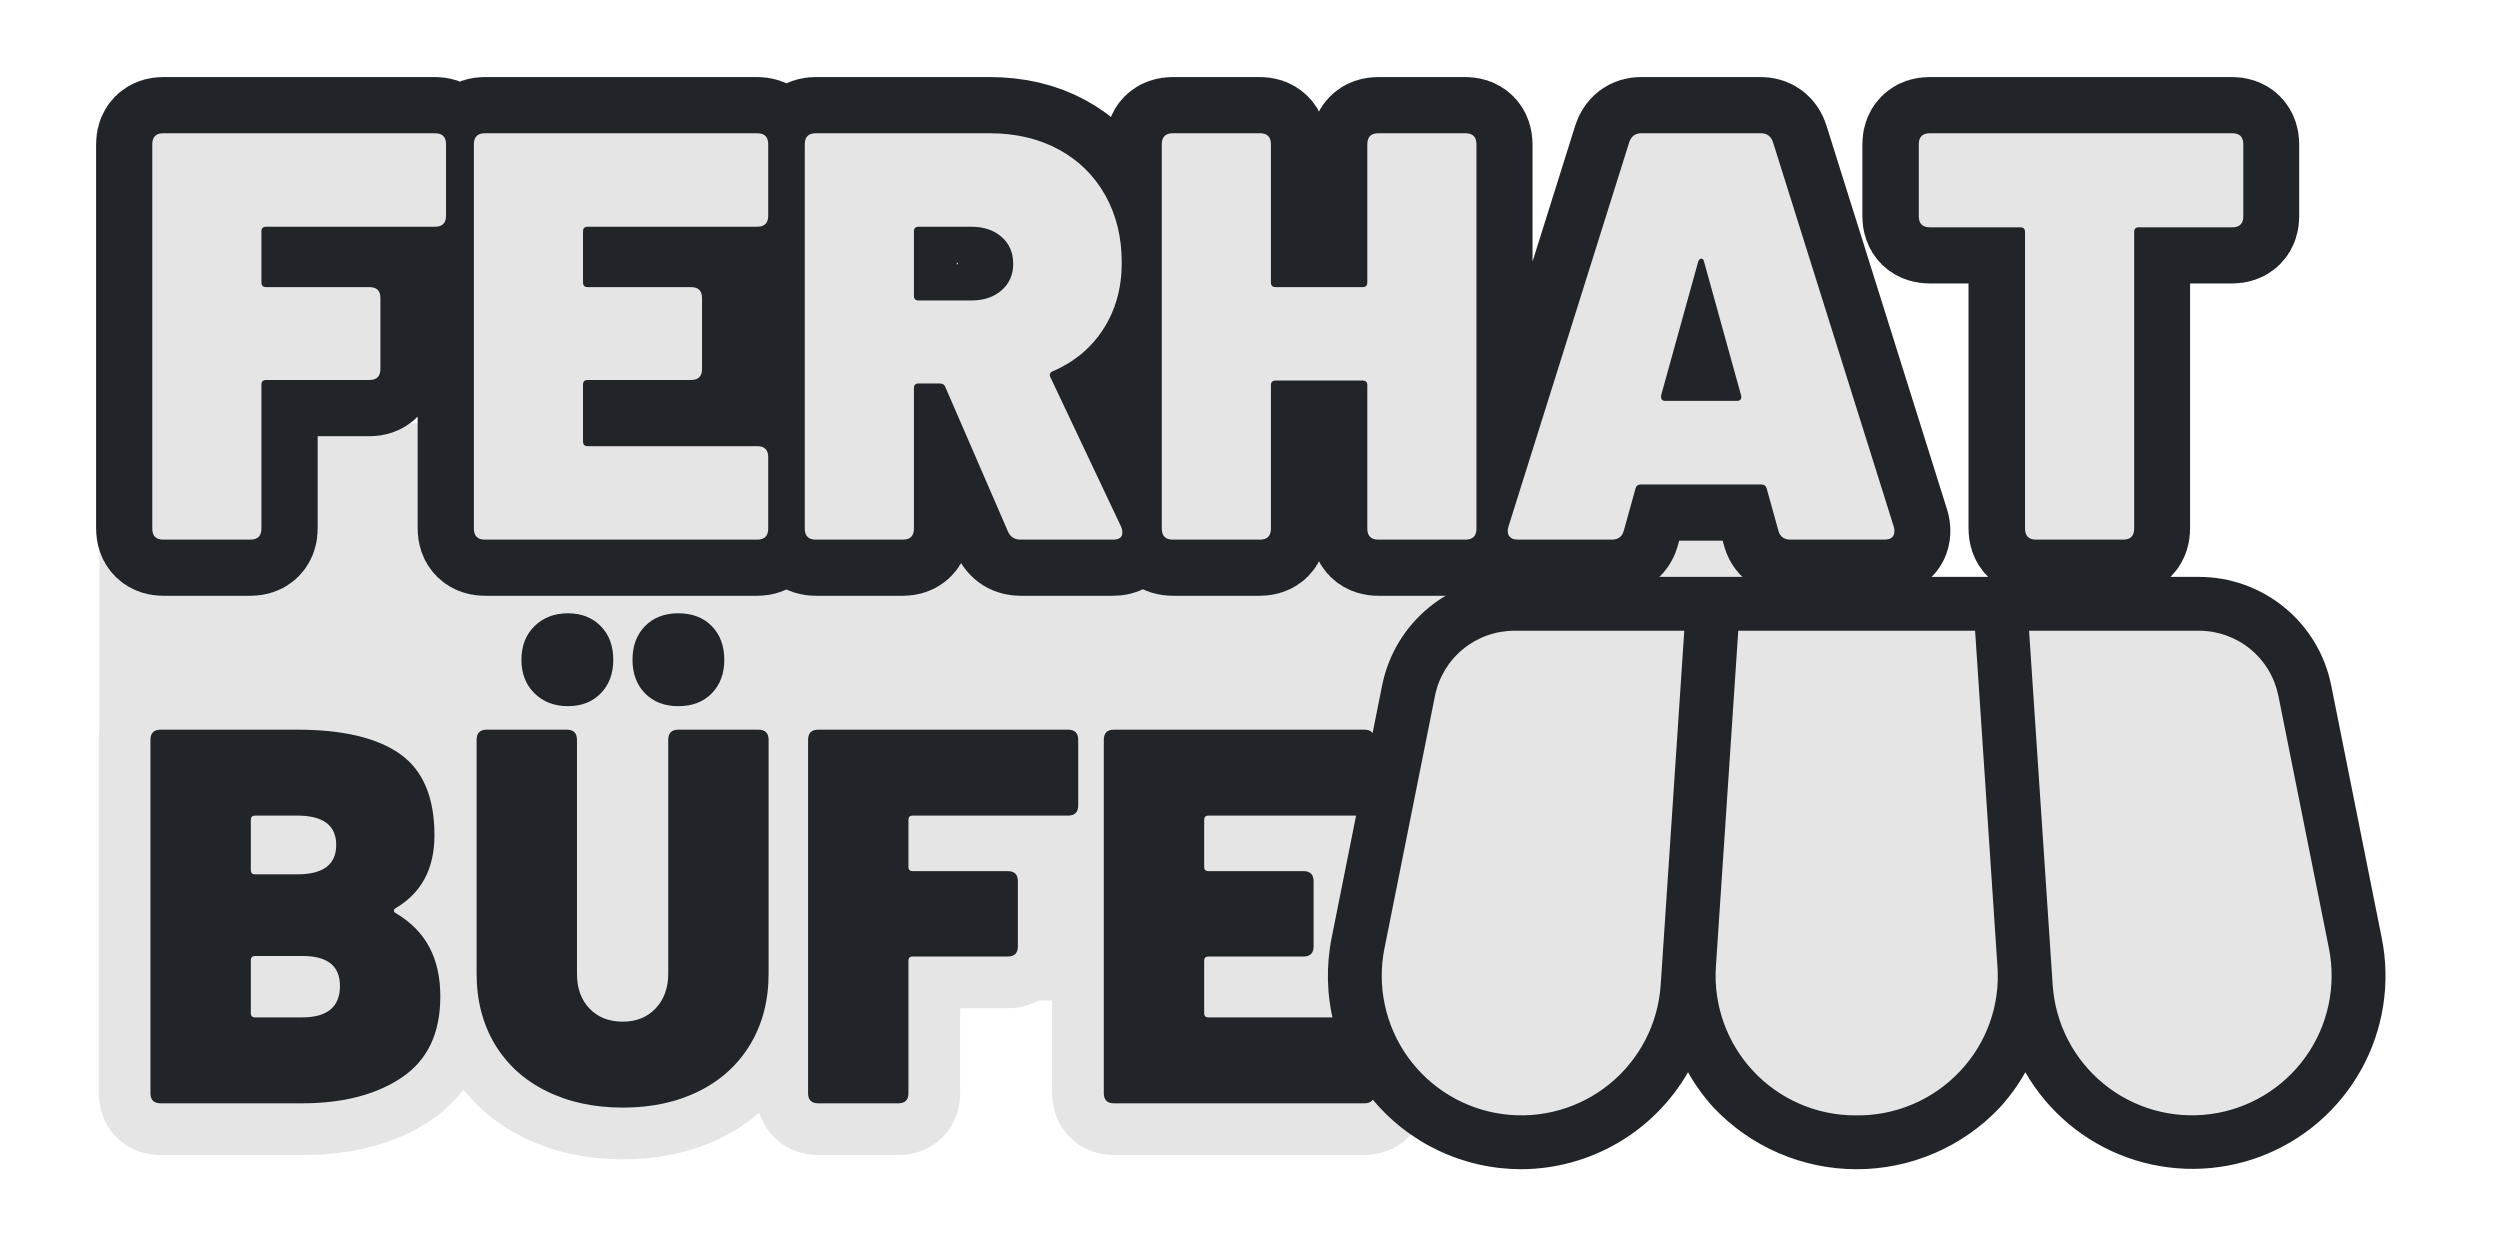 <svg xmlns="http://www.w3.org/2000/svg" xmlns:xlink="http://www.w3.org/1999/xlink" width="1740" zoomAndPan="magnify" viewBox="0 0 1305 652.5" height="870" preserveAspectRatio="xMidYMid meet" version="1.0"><defs><g/><clipPath id="535643b1e1"><path d="M 51.891 220.871 L 971 220.871 L 971 522.27 L 51.891 522.27 Z M 51.891 220.871 " clip-rule="nonzero"/></clipPath><clipPath id="fad5e4281d"><path d="M 67.629 220.871 L 954.867 220.871 C 963.559 220.871 970.602 227.918 970.602 236.609 L 970.602 506.535 C 970.602 515.227 963.559 522.27 954.867 522.27 L 67.629 522.27 C 58.938 522.27 51.891 515.227 51.891 506.535 L 51.891 236.609 C 51.891 227.918 58.938 220.871 67.629 220.871 Z M 67.629 220.871 " clip-rule="nonzero"/></clipPath><clipPath id="40570bd0ee"><path d="M 0.5 14 L 1023 14 L 1023 652 L 0.5 652 Z M 0.5 14 " clip-rule="nonzero"/></clipPath><clipPath id="fe72a1f042"><path d="M 693 301 L 1246 301 L 1246 611.18 L 693 611.18 Z M 693 301 " clip-rule="nonzero"/></clipPath><clipPath id="7d55289267"><path d="M 0.5 0 L 1304.5 0 L 1304.5 614 L 0.5 614 Z M 0.5 0 " clip-rule="nonzero"/></clipPath></defs><g clip-path="url(#535643b1e1)"><g clip-path="url(#fad5e4281d)"><path fill="#e5e5e5" d="M 51.891 220.871 L 970.219 220.871 L 970.219 522.273 L 51.891 522.273 Z M 51.891 220.871 " fill-opacity="1" fill-rule="nonzero"/></g></g><g clip-path="url(#40570bd0ee)"><path stroke-linecap="butt" transform="matrix(3.317, 0, 0, 3.317, 67.677, 347.053)" fill="none" stroke-linejoin="miter" d="M 41.918 38.259 C 41.699 38.368 41.59 38.512 41.59 38.69 C 41.59 38.853 41.699 38.99 41.918 39.099 C 44.269 40.494 46.019 42.272 47.168 44.432 C 48.317 46.591 48.89 49.182 48.89 52.204 C 48.89 57.974 46.874 62.218 42.841 64.94 C 38.808 67.647 33.571 69 27.132 69 L 4.881 69 C 3.815 69 3.282 68.467 3.282 67.401 L 3.282 11.804 C 3.282 10.738 3.815 10.204 4.881 10.204 L 26.373 10.204 C 33.537 10.204 38.924 11.482 42.534 14.039 C 46.156 16.582 47.968 20.848 47.968 26.836 C 47.968 32.044 45.951 35.853 41.918 38.259 Z M 19.749 23.719 C 19.298 23.719 19.072 23.945 19.072 24.396 L 19.072 32.29 C 19.072 32.743 19.298 32.968 19.749 32.968 L 26.373 32.968 C 30.461 32.968 32.505 31.43 32.505 28.354 C 32.505 25.264 30.461 23.719 26.373 23.719 Z M 27.132 55.486 C 31.111 55.486 33.1 53.831 33.1 50.522 C 33.1 47.392 31.138 45.826 27.214 45.826 L 19.749 45.826 C 19.298 45.826 19.072 46.045 19.072 46.482 L 19.072 54.809 C 19.072 55.26 19.298 55.486 19.749 55.486 Z M 77.623 69.677 C 73.084 69.677 69.064 68.808 65.564 67.072 C 62.064 65.335 59.357 62.875 57.443 59.69 C 55.543 56.49 54.592 52.791 54.592 48.594 L 54.592 11.804 C 54.592 10.738 55.126 10.204 56.193 10.204 L 68.805 10.204 C 69.858 10.204 70.384 10.738 70.384 11.804 L 70.384 48.594 C 70.384 50.892 71.04 52.723 72.352 54.09 C 73.679 55.458 75.436 56.142 77.623 56.142 C 79.743 56.142 81.458 55.445 82.77 54.05 C 84.096 52.655 84.759 50.837 84.759 48.594 L 84.759 11.804 C 84.759 10.738 85.293 10.204 86.36 10.204 L 98.951 10.204 C 100.017 10.204 100.551 10.738 100.551 11.804 L 100.551 48.594 C 100.551 52.791 99.594 56.49 97.68 59.69 C 95.779 62.875 93.093 65.335 89.62 67.072 C 86.148 68.808 82.148 69.677 77.623 69.677 Z M 68.969 6.493 C 66.836 6.493 65.086 5.823 63.719 4.482 C 62.352 3.142 61.667 1.379 61.667 -0.809 C 61.667 -2.997 62.352 -4.759 63.719 -6.1 C 65.086 -7.453 66.836 -8.13 68.969 -8.13 C 71.101 -8.13 72.824 -7.453 74.137 -6.1 C 75.449 -4.759 76.105 -2.997 76.105 -0.809 C 76.105 1.379 75.449 3.142 74.137 4.482 C 72.824 5.823 71.101 6.493 68.969 6.493 Z M 86.36 6.493 C 84.172 6.493 82.415 5.823 81.089 4.482 C 79.777 3.142 79.12 1.379 79.12 -0.809 C 79.12 -2.997 79.777 -4.759 81.089 -6.1 C 82.415 -7.453 84.172 -8.13 86.36 -8.13 C 88.533 -8.13 90.276 -7.453 91.589 -6.1 C 92.915 -4.759 93.578 -2.997 93.578 -0.809 C 93.578 1.379 92.915 3.142 91.589 4.482 C 90.276 5.823 88.533 6.493 86.36 6.493 Z M 149.262 22.119 C 149.262 23.185 148.728 23.719 147.662 23.719 L 123.238 23.719 C 122.787 23.719 122.56 23.945 122.56 24.396 L 122.56 31.778 C 122.56 32.229 122.787 32.455 123.238 32.455 L 138.187 32.455 C 139.24 32.455 139.767 32.989 139.767 34.055 L 139.767 44.309 C 139.767 45.375 139.24 45.908 138.187 45.908 L 123.238 45.908 C 122.787 45.908 122.56 46.127 122.56 46.564 L 122.56 67.401 C 122.56 68.467 122.027 69 120.961 69 L 108.369 69 C 107.302 69 106.77 68.467 106.77 67.401 L 106.77 11.804 C 106.77 10.738 107.302 10.204 108.369 10.204 L 147.662 10.204 C 148.728 10.204 149.262 10.738 149.262 11.804 Z M 195.88 22.119 C 195.88 23.185 195.353 23.719 194.3 23.719 L 169.773 23.719 C 169.322 23.719 169.096 23.945 169.096 24.396 L 169.096 31.778 C 169.096 32.229 169.322 32.455 169.773 32.455 L 184.723 32.455 C 185.776 32.455 186.302 32.989 186.302 34.055 L 186.302 44.309 C 186.302 45.375 185.776 45.908 184.723 45.908 L 169.773 45.908 C 169.322 45.908 169.096 46.127 169.096 46.564 L 169.096 54.809 C 169.096 55.26 169.322 55.486 169.773 55.486 L 194.3 55.486 C 195.353 55.486 195.88 56.012 195.88 57.065 L 195.88 67.401 C 195.88 68.467 195.353 69 194.3 69 L 154.905 69 C 153.839 69 153.305 68.467 153.305 67.401 L 153.305 11.804 C 153.305 10.738 153.839 10.204 154.905 10.204 L 194.3 10.204 C 195.353 10.204 195.88 10.738 195.88 11.804 Z M 195.88 22.119 " stroke="#e5e5e5" stroke-width="16.275" stroke-opacity="1" stroke-miterlimit="4"/></g><g fill="#212529" fill-opacity="1"><g transform="translate(67.677, 575.933)"><g><path d="M 139.047 -101.984 C 138.297 -101.609 137.922 -101.141 137.922 -100.578 C 137.922 -100.023 138.297 -99.566 139.047 -99.203 C 146.848 -94.555 152.648 -88.656 156.453 -81.5 C 160.266 -74.352 162.172 -65.766 162.172 -55.734 C 162.172 -36.598 155.484 -22.523 142.109 -13.516 C 128.734 -4.504 111.363 0 90 0 L 16.156 0 C 12.625 0 10.859 -1.766 10.859 -5.297 L 10.859 -189.75 C 10.859 -193.281 12.625 -195.047 16.156 -195.047 L 87.5 -195.047 C 111.27 -195.047 129.145 -190.816 141.125 -182.359 C 153.113 -173.91 159.109 -159.75 159.109 -139.875 C 159.109 -122.602 152.422 -109.973 139.047 -101.984 Z M 65.484 -150.188 C 63.992 -150.188 63.25 -149.441 63.25 -147.953 L 63.25 -121.766 C 63.25 -120.273 63.992 -119.531 65.484 -119.531 L 87.5 -119.531 C 101.051 -119.531 107.828 -124.641 107.828 -134.859 C 107.828 -145.078 101.051 -150.188 87.5 -150.188 Z M 90 -44.859 C 103.188 -44.859 109.781 -50.336 109.781 -61.297 C 109.781 -71.703 103.281 -76.906 90.281 -76.906 L 65.484 -76.906 C 63.992 -76.906 63.25 -76.16 63.25 -74.672 L 63.25 -47.094 C 63.25 -45.602 63.992 -44.859 65.484 -44.859 Z M 90 -44.859 "/></g></g></g><g fill="#212529" fill-opacity="1"><g transform="translate(239.039, 575.933)"><g><path d="M 86.094 2.234 C 71.051 2.234 57.723 -0.645 46.109 -6.406 C 34.504 -12.164 25.539 -20.336 19.219 -30.922 C 12.906 -41.516 9.75 -53.773 9.75 -67.703 L 9.75 -189.75 C 9.75 -193.281 11.516 -195.047 15.047 -195.047 L 56.844 -195.047 C 60.375 -195.047 62.141 -193.281 62.141 -189.75 L 62.141 -67.703 C 62.141 -60.086 64.32 -54.004 68.688 -49.453 C 73.051 -44.898 78.852 -42.625 86.094 -42.625 C 93.156 -42.625 98.867 -44.945 103.234 -49.594 C 107.598 -54.238 109.781 -60.273 109.781 -67.703 L 109.781 -189.75 C 109.781 -193.281 111.547 -195.047 115.078 -195.047 L 156.875 -195.047 C 160.406 -195.047 162.172 -193.281 162.172 -189.75 L 162.172 -67.703 C 162.172 -53.773 159.008 -41.516 152.688 -30.922 C 146.375 -20.336 137.457 -12.164 125.938 -6.406 C 114.426 -0.645 101.145 2.234 86.094 2.234 Z M 57.406 -207.312 C 50.344 -207.312 44.535 -209.539 39.984 -214 C 35.43 -218.457 33.156 -224.305 33.156 -231.547 C 33.156 -238.797 35.43 -244.648 39.984 -249.109 C 44.535 -253.566 50.344 -255.797 57.406 -255.797 C 64.469 -255.797 70.18 -253.566 74.547 -249.109 C 78.91 -244.648 81.094 -238.797 81.094 -231.547 C 81.094 -224.305 78.91 -218.457 74.547 -214 C 70.18 -209.539 64.469 -207.312 57.406 -207.312 Z M 115.078 -207.312 C 107.836 -207.312 102.035 -209.539 97.672 -214 C 93.305 -218.457 91.125 -224.305 91.125 -231.547 C 91.125 -238.797 93.305 -244.648 97.672 -249.109 C 102.035 -253.566 107.836 -255.797 115.078 -255.797 C 122.328 -255.797 128.133 -253.566 132.5 -249.109 C 136.863 -244.648 139.047 -238.797 139.047 -231.547 C 139.047 -224.305 136.863 -218.457 132.5 -214 C 128.133 -209.539 122.328 -207.312 115.078 -207.312 Z M 115.078 -207.312 "/></g></g></g><g fill="#212529" fill-opacity="1"><g transform="translate(410.958, 575.933)"><g><path d="M 151.859 -155.484 C 151.859 -151.953 150.094 -150.188 146.562 -150.188 L 65.484 -150.188 C 63.992 -150.188 63.25 -149.441 63.25 -147.953 L 63.25 -123.438 C 63.25 -121.945 63.992 -121.203 65.484 -121.203 L 115.078 -121.203 C 118.609 -121.203 120.375 -119.441 120.375 -115.922 L 120.375 -81.922 C 120.375 -78.391 118.609 -76.625 115.078 -76.625 L 65.484 -76.625 C 63.992 -76.625 63.25 -75.879 63.25 -74.391 L 63.25 -5.297 C 63.25 -1.766 61.484 0 57.953 0 L 16.156 0 C 12.625 0 10.859 -1.766 10.859 -5.297 L 10.859 -189.75 C 10.859 -193.281 12.625 -195.047 16.156 -195.047 L 146.562 -195.047 C 150.094 -195.047 151.859 -193.281 151.859 -189.75 Z M 151.859 -155.484 "/></g></g></g><g fill="#212529" fill-opacity="1"><g transform="translate(565.323, 575.933)"><g><path d="M 152.141 -155.484 C 152.141 -151.953 150.375 -150.188 146.844 -150.188 L 65.484 -150.188 C 63.992 -150.188 63.25 -149.441 63.25 -147.953 L 63.25 -123.438 C 63.25 -121.945 63.992 -121.203 65.484 -121.203 L 115.078 -121.203 C 118.609 -121.203 120.375 -119.441 120.375 -115.922 L 120.375 -81.922 C 120.375 -78.391 118.609 -76.625 115.078 -76.625 L 65.484 -76.625 C 63.992 -76.625 63.25 -75.879 63.25 -74.391 L 63.25 -47.094 C 63.25 -45.602 63.992 -44.859 65.484 -44.859 L 146.844 -44.859 C 150.375 -44.859 152.141 -43.094 152.141 -39.562 L 152.141 -5.297 C 152.141 -1.766 150.375 0 146.844 0 L 16.156 0 C 12.625 0 10.859 -1.766 10.859 -5.297 L 10.859 -189.75 C 10.859 -193.281 12.625 -195.047 16.156 -195.047 L 146.844 -195.047 C 150.375 -195.047 152.141 -193.281 152.141 -189.75 Z M 152.141 -155.484 "/></g></g></g><path fill="#e5e5e5" d="M 1056.699 503.551 C 1056.797 505.031 1056.859 506.512 1056.883 507.996 C 1056.902 509.48 1056.891 510.961 1056.836 512.445 C 1056.781 513.926 1056.691 515.406 1056.562 516.883 C 1056.434 518.363 1056.27 519.836 1056.062 521.305 C 1055.859 522.773 1055.617 524.238 1055.34 525.691 C 1055.059 527.148 1054.742 528.598 1054.391 530.039 C 1054.039 531.48 1053.648 532.91 1053.223 534.332 C 1052.797 535.75 1052.332 537.16 1051.836 538.559 C 1051.336 539.953 1050.801 541.336 1050.234 542.707 C 1049.664 544.078 1049.059 545.43 1048.422 546.77 C 1047.781 548.109 1047.109 549.43 1046.402 550.734 C 1045.695 552.039 1044.957 553.324 1044.188 554.59 C 1043.414 555.855 1042.609 557.102 1041.773 558.328 C 1040.938 559.551 1040.07 560.754 1039.176 561.938 C 1038.277 563.117 1037.352 564.273 1036.395 565.41 C 1035.438 566.543 1034.453 567.648 1033.438 568.734 C 1032.426 569.816 1031.387 570.871 1030.316 571.902 C 1029.25 572.934 1028.156 573.934 1027.039 574.91 C 1025.922 575.883 1024.777 576.828 1023.609 577.742 C 1022.445 578.656 1021.254 579.543 1020.043 580.398 C 1018.828 581.25 1017.598 582.074 1016.34 582.867 C 1015.086 583.656 1013.812 584.418 1012.52 585.145 C 1011.227 585.867 1009.914 586.562 1008.586 587.223 C 1007.258 587.879 1005.914 588.504 1004.555 589.094 C 1003.191 589.684 1001.816 590.242 1000.43 590.762 C 999.039 591.281 997.637 591.766 996.223 592.211 C 994.809 592.66 993.387 593.074 991.949 593.449 C 990.516 593.824 989.074 594.16 987.621 594.461 C 986.168 594.766 984.711 595.027 983.242 595.254 C 981.777 595.48 980.309 595.672 978.832 595.824 C 977.355 595.973 975.879 596.086 974.395 596.164 C 972.914 596.238 971.434 596.277 969.949 596.277 L 968.422 596.277 C 966.938 596.277 965.457 596.238 963.973 596.164 C 962.492 596.086 961.016 595.973 959.539 595.824 C 958.062 595.672 956.594 595.48 955.129 595.254 C 953.66 595.027 952.203 594.766 950.75 594.461 C 949.297 594.16 947.855 593.824 946.418 593.449 C 944.984 593.074 943.559 592.66 942.145 592.211 C 940.73 591.766 939.332 591.281 937.941 590.762 C 936.551 590.242 935.176 589.684 933.816 589.094 C 932.457 588.504 931.113 587.879 929.781 587.223 C 928.453 586.562 927.145 585.867 925.852 585.145 C 924.559 584.418 923.281 583.656 922.027 582.867 C 920.773 582.074 919.539 581.25 918.328 580.398 C 917.117 579.543 915.926 578.656 914.758 577.742 C 913.594 576.828 912.449 575.883 911.332 574.91 C 910.211 573.934 909.121 572.934 908.051 571.902 C 906.984 570.871 905.945 569.816 904.93 568.734 C 903.918 567.648 902.934 566.543 901.977 565.41 C 901.02 564.273 900.094 563.117 899.195 561.938 C 898.297 560.754 897.434 559.551 896.598 558.328 C 895.762 557.102 894.957 555.855 894.184 554.59 C 893.414 553.324 892.672 552.039 891.969 550.734 C 891.262 549.43 890.59 548.109 889.949 546.77 C 889.312 545.43 888.707 544.078 888.137 542.707 C 887.57 541.336 887.035 539.953 886.535 538.559 C 886.039 537.16 885.574 535.75 885.148 534.332 C 884.723 532.91 884.332 531.48 883.98 530.039 C 883.625 528.598 883.309 527.148 883.031 525.691 C 882.754 524.238 882.512 522.773 882.305 521.305 C 882.102 519.836 881.938 518.363 881.809 516.883 C 881.68 515.406 881.586 513.926 881.535 512.445 C 881.48 510.961 881.465 509.48 881.488 507.996 C 881.512 506.512 881.574 505.031 881.672 503.551 L 894.227 315.191 L 1044.145 315.191 Z M 1056.699 503.551 " fill-opacity="1" fill-rule="nonzero"/><path fill="#e5e5e5" d="M 894.227 315.191 L 880.898 515.117 C 880.801 516.598 880.664 518.074 880.492 519.547 C 880.316 521.02 880.105 522.484 879.855 523.945 C 879.609 525.41 879.324 526.863 879 528.309 C 878.676 529.758 878.316 531.195 877.918 532.621 C 877.523 534.051 877.09 535.469 876.621 536.875 C 876.152 538.281 875.648 539.672 875.105 541.055 C 874.566 542.434 873.992 543.801 873.379 545.152 C 872.77 546.504 872.125 547.836 871.445 549.156 C 870.77 550.473 870.059 551.773 869.312 553.055 C 868.566 554.336 867.789 555.598 866.98 556.84 C 866.172 558.082 865.328 559.301 864.457 560.5 C 863.586 561.699 862.684 562.875 861.75 564.027 C 860.82 565.18 859.859 566.309 858.867 567.414 C 857.879 568.516 856.859 569.594 855.816 570.645 C 854.77 571.695 853.699 572.723 852.602 573.719 C 851.504 574.715 850.383 575.684 849.234 576.621 C 848.09 577.562 846.918 578.473 845.727 579.352 C 844.531 580.23 843.316 581.078 842.078 581.895 C 840.844 582.715 839.586 583.5 838.309 584.25 C 837.031 585.004 835.738 585.723 834.422 586.41 C 833.109 587.098 831.777 587.75 830.43 588.367 C 829.086 588.988 827.723 589.57 826.344 590.121 C 824.969 590.668 823.578 591.184 822.176 591.66 C 820.77 592.141 819.355 592.582 817.93 592.984 C 816.504 593.391 815.07 593.762 813.625 594.094 C 812.18 594.426 810.727 594.719 809.27 594.977 C 807.809 595.234 806.344 595.457 804.871 595.637 C 803.398 595.82 801.926 595.965 800.445 596.074 C 798.969 596.18 797.488 596.25 796.004 596.281 C 794.523 596.316 793.043 596.309 791.559 596.266 C 790.078 596.219 788.598 596.137 787.121 596.02 C 785.645 595.898 784.168 595.742 782.699 595.547 C 781.23 595.352 779.766 595.117 778.309 594.848 C 776.852 594.578 775.402 594.27 773.961 593.926 C 772.516 593.582 771.086 593.203 769.664 592.785 C 768.238 592.367 766.828 591.914 765.43 591.422 C 764.031 590.934 762.645 590.41 761.273 589.848 C 759.898 589.289 758.543 588.691 757.199 588.062 C 755.859 587.434 754.535 586.77 753.227 586.07 C 751.918 585.375 750.629 584.641 749.359 583.879 C 748.086 583.113 746.836 582.32 745.605 581.492 C 744.379 580.664 743.168 579.805 741.984 578.918 C 740.797 578.027 739.633 577.109 738.496 576.16 C 737.355 575.211 736.242 574.23 735.152 573.227 C 734.066 572.219 733.004 571.188 731.965 570.129 C 730.93 569.066 729.922 567.98 728.941 566.867 C 727.961 565.758 727.008 564.621 726.086 563.461 C 725.164 562.301 724.273 561.117 723.41 559.91 C 722.547 558.703 721.719 557.477 720.918 556.23 C 720.117 554.98 719.352 553.711 718.617 552.426 C 717.883 551.137 717.184 549.832 716.516 548.508 C 715.848 547.184 715.215 545.844 714.617 544.488 C 714.016 543.129 713.453 541.762 712.922 540.375 C 712.395 538.992 711.902 537.594 711.445 536.184 C 710.988 534.773 710.566 533.352 710.18 531.922 C 709.797 530.488 709.449 529.047 709.137 527.598 C 708.828 526.148 708.555 524.691 708.316 523.23 C 708.082 521.766 707.883 520.297 707.719 518.824 C 707.559 517.348 707.434 515.871 707.348 514.391 C 707.262 512.914 707.215 511.43 707.207 509.949 C 707.195 508.465 707.223 506.984 707.289 505.504 C 707.355 504.023 707.457 502.543 707.598 501.07 C 707.742 499.594 707.918 498.121 708.137 496.656 C 708.352 495.188 708.605 493.73 708.898 492.273 L 735.281 360.371 C 735.598 358.793 735.98 357.23 736.43 355.688 C 736.879 354.141 737.395 352.617 737.977 351.117 C 738.559 349.617 739.203 348.145 739.91 346.699 C 740.617 345.25 741.383 343.84 742.215 342.461 C 743.043 341.078 743.93 339.738 744.871 338.434 C 745.816 337.133 746.816 335.871 747.867 334.652 C 748.918 333.434 750.023 332.266 751.176 331.141 C 752.328 330.02 753.527 328.945 754.77 327.926 C 756.016 326.906 757.301 325.941 758.629 325.031 C 759.957 324.121 761.32 323.27 762.723 322.477 C 764.125 321.684 765.555 320.953 767.02 320.285 C 768.484 319.617 769.973 319.012 771.488 318.469 C 773.004 317.926 774.539 317.449 776.098 317.043 C 777.652 316.633 779.223 316.289 780.809 316.016 C 782.395 315.742 783.992 315.535 785.594 315.395 C 787.199 315.258 788.805 315.191 790.414 315.191 Z M 1229.473 492.273 L 1203.09 360.371 C 1202.773 358.793 1202.391 357.23 1201.941 355.688 C 1201.488 354.141 1200.973 352.617 1200.395 351.117 C 1199.812 349.617 1199.168 348.145 1198.461 346.699 C 1197.754 345.25 1196.984 343.84 1196.156 342.461 C 1195.328 341.078 1194.441 339.738 1193.496 338.434 C 1192.555 337.133 1191.555 335.871 1190.504 334.652 C 1189.449 333.434 1188.348 332.266 1187.195 331.141 C 1186.043 330.02 1184.844 328.945 1183.598 327.926 C 1182.355 326.906 1181.066 325.941 1179.738 325.031 C 1178.414 324.121 1177.047 323.27 1175.648 322.477 C 1174.246 321.684 1172.812 320.953 1171.352 320.285 C 1169.887 319.617 1168.398 319.012 1166.883 318.469 C 1165.367 317.926 1163.832 317.449 1162.273 317.043 C 1160.719 316.633 1159.145 316.289 1157.559 316.016 C 1155.973 315.742 1154.379 315.535 1152.777 315.395 C 1151.172 315.258 1149.566 315.191 1147.957 315.191 L 1044.145 315.191 L 1057.473 515.117 C 1057.57 516.598 1057.707 518.074 1057.879 519.547 C 1058.055 521.02 1058.266 522.484 1058.512 523.945 C 1058.762 525.41 1059.047 526.863 1059.371 528.309 C 1059.695 529.758 1060.055 531.195 1060.449 532.621 C 1060.848 534.051 1061.281 535.469 1061.75 536.875 C 1062.219 538.281 1062.723 539.676 1063.266 541.055 C 1063.805 542.434 1064.379 543.801 1064.988 545.152 C 1065.602 546.504 1066.246 547.836 1066.922 549.156 C 1067.602 550.473 1068.312 551.773 1069.059 553.055 C 1069.805 554.336 1070.582 555.598 1071.391 556.84 C 1072.199 558.082 1073.039 559.301 1073.914 560.5 C 1074.785 561.699 1075.688 562.875 1076.617 564.027 C 1077.551 565.18 1078.512 566.309 1079.504 567.414 C 1080.492 568.516 1081.508 569.594 1082.555 570.645 C 1083.598 571.699 1084.672 572.723 1085.77 573.719 C 1086.867 574.715 1087.988 575.684 1089.133 576.621 C 1090.281 577.562 1091.453 578.473 1092.645 579.352 C 1093.84 580.23 1095.055 581.078 1096.289 581.895 C 1097.527 582.715 1098.785 583.5 1100.062 584.25 C 1101.34 585.004 1102.633 585.723 1103.945 586.41 C 1105.262 587.098 1106.59 587.75 1107.938 588.371 C 1109.285 588.988 1110.648 589.57 1112.023 590.121 C 1113.402 590.672 1114.793 591.184 1116.195 591.66 C 1117.598 592.141 1119.012 592.582 1120.441 592.988 C 1121.867 593.391 1123.301 593.762 1124.746 594.094 C 1126.191 594.426 1127.645 594.719 1129.102 594.977 C 1130.562 595.234 1132.027 595.457 1133.5 595.641 C 1134.969 595.82 1136.445 595.969 1137.922 596.074 C 1139.402 596.184 1140.883 596.25 1142.363 596.281 C 1143.848 596.316 1145.328 596.309 1146.812 596.266 C 1148.293 596.219 1149.773 596.137 1151.25 596.02 C 1152.727 595.898 1154.199 595.742 1155.672 595.547 C 1157.141 595.352 1158.605 595.117 1160.062 594.848 C 1161.52 594.578 1162.969 594.27 1164.41 593.926 C 1165.852 593.582 1167.285 593.203 1168.707 592.785 C 1170.129 592.367 1171.543 591.914 1172.941 591.422 C 1174.34 590.934 1175.727 590.41 1177.098 589.848 C 1178.469 589.289 1179.828 588.691 1181.168 588.062 C 1182.512 587.434 1183.836 586.77 1185.145 586.07 C 1186.453 585.375 1187.742 584.645 1189.012 583.879 C 1190.281 583.117 1191.535 582.32 1192.762 581.492 C 1193.992 580.664 1195.203 579.805 1196.387 578.918 C 1197.574 578.027 1198.734 577.109 1199.875 576.16 C 1201.016 575.211 1202.129 574.234 1203.215 573.227 C 1204.305 572.223 1205.367 571.188 1206.406 570.129 C 1207.441 569.066 1208.449 567.98 1209.43 566.871 C 1210.41 565.758 1211.363 564.621 1212.285 563.461 C 1213.207 562.301 1214.098 561.117 1214.961 559.91 C 1215.824 558.703 1216.652 557.477 1217.453 556.23 C 1218.25 554.98 1219.02 553.711 1219.754 552.426 C 1220.488 551.137 1221.188 549.832 1221.855 548.508 C 1222.523 547.184 1223.156 545.844 1223.754 544.488 C 1224.355 543.133 1224.918 541.762 1225.445 540.375 C 1225.977 538.992 1226.469 537.594 1226.926 536.184 C 1227.383 534.773 1227.805 533.352 1228.188 531.922 C 1228.574 530.488 1228.922 529.047 1229.234 527.598 C 1229.543 526.148 1229.816 524.691 1230.055 523.23 C 1230.289 521.766 1230.488 520.297 1230.652 518.824 C 1230.812 517.348 1230.938 515.871 1231.02 514.395 C 1231.105 512.914 1231.156 511.43 1231.164 509.949 C 1231.176 508.465 1231.148 506.984 1231.082 505.504 C 1231.016 504.023 1230.914 502.543 1230.77 501.07 C 1230.629 499.594 1230.449 498.121 1230.234 496.656 C 1230.016 495.188 1229.762 493.73 1229.473 492.273 Z M 1229.473 492.273 " fill-opacity="1" fill-rule="nonzero"/><g clip-path="url(#fe72a1f042)"><path fill="#212529" d="M 794.164 610.332 C 796.359 610.32 798.551 610.238 800.742 610.086 C 802.934 609.93 805.117 609.707 807.293 609.41 C 809.469 609.113 811.633 608.746 813.785 608.309 C 815.938 607.871 818.07 607.363 820.191 606.785 C 822.309 606.211 824.406 605.562 826.484 604.852 C 828.559 604.137 830.609 603.355 832.637 602.508 C 834.66 601.66 836.656 600.746 838.625 599.766 C 840.59 598.789 842.52 597.746 844.418 596.645 C 846.316 595.539 848.176 594.371 850 593.148 C 851.82 591.922 853.602 590.637 855.34 589.293 C 857.074 587.953 858.77 586.555 860.414 585.102 C 862.062 583.648 863.66 582.145 865.207 580.586 C 866.758 579.031 868.25 577.422 869.695 575.77 C 871.141 574.113 872.527 572.414 873.859 570.668 C 875.191 568.922 876.465 567.137 877.68 565.309 C 878.898 563.477 880.051 561.613 881.145 559.707 C 884.93 566.438 889.434 572.648 894.656 578.34 C 895.855 579.598 897.082 580.828 898.34 582.023 C 899.598 583.223 900.887 584.387 902.207 585.52 C 903.523 586.648 904.871 587.746 906.242 588.812 C 907.617 589.875 909.016 590.902 910.441 591.895 C 911.867 592.891 913.316 593.844 914.793 594.766 C 916.266 595.684 917.762 596.566 919.281 597.41 C 920.801 598.25 922.34 599.055 923.898 599.82 C 925.457 600.586 927.035 601.312 928.633 601.996 C 930.23 602.684 931.84 603.328 933.469 603.93 C 935.098 604.535 936.742 605.098 938.398 605.617 C 940.059 606.137 941.727 606.617 943.41 607.051 C 945.09 607.488 946.781 607.879 948.484 608.23 C 950.188 608.578 951.895 608.887 953.613 609.148 C 955.332 609.41 957.055 609.633 958.781 609.809 C 960.512 609.984 962.242 610.113 963.977 610.203 C 965.711 610.293 967.449 610.336 969.184 610.336 C 970.922 610.336 972.66 610.293 974.395 610.203 C 976.129 610.113 977.859 609.984 979.59 609.809 C 981.316 609.633 983.039 609.41 984.758 609.148 C 986.473 608.887 988.184 608.578 989.887 608.23 C 991.586 607.879 993.277 607.488 994.961 607.051 C 996.645 606.617 998.312 606.137 999.969 605.617 C 1001.629 605.098 1003.27 604.535 1004.898 603.93 C 1006.527 603.328 1008.141 602.684 1009.738 601.996 C 1011.336 601.312 1012.914 600.586 1014.473 599.82 C 1016.031 599.055 1017.57 598.25 1019.09 597.41 C 1020.609 596.566 1022.105 595.684 1023.578 594.766 C 1025.055 593.844 1026.504 592.891 1027.93 591.895 C 1029.355 590.902 1030.754 589.875 1032.129 588.812 C 1033.5 587.746 1034.848 586.648 1036.164 585.52 C 1037.484 584.387 1038.77 583.223 1040.031 582.023 C 1041.289 580.828 1042.516 579.598 1043.711 578.34 C 1048.938 572.652 1053.441 566.441 1057.223 559.711 C 1058.703 562.273 1060.289 564.77 1061.984 567.191 C 1063.68 569.613 1065.48 571.961 1067.383 574.227 C 1069.289 576.488 1071.285 578.668 1073.383 580.754 C 1075.477 582.844 1077.66 584.836 1079.93 586.734 C 1082.199 588.629 1084.551 590.426 1086.98 592.113 C 1089.406 593.805 1091.906 595.383 1094.473 596.852 C 1097.043 598.32 1099.668 599.676 1102.355 600.914 C 1105.043 602.152 1107.777 603.27 1110.566 604.266 C 1113.352 605.262 1116.176 606.133 1119.035 606.883 C 1121.898 607.629 1124.789 608.25 1127.707 608.746 C 1130.621 609.238 1133.555 609.602 1136.504 609.836 C 1139.453 610.07 1142.406 610.176 1145.367 610.152 C 1148.324 610.125 1151.277 609.973 1154.223 609.684 C 1157.164 609.398 1160.094 608.984 1163 608.441 C 1165.91 607.898 1168.789 607.23 1171.637 606.434 C 1174.484 605.637 1177.293 604.715 1180.062 603.672 C 1182.832 602.625 1185.547 601.461 1188.211 600.18 C 1190.879 598.895 1193.48 597.496 1196.023 595.98 C 1198.566 594.469 1201.039 592.848 1203.438 591.117 C 1205.836 589.387 1208.156 587.551 1210.391 585.617 C 1212.629 583.68 1214.777 581.652 1216.836 579.527 C 1218.895 577.402 1220.859 575.191 1222.723 572.895 C 1224.586 570.598 1226.344 568.223 1228 565.77 C 1229.656 563.316 1231.199 560.797 1232.633 558.207 C 1234.062 555.621 1235.379 552.973 1236.578 550.27 C 1237.781 547.566 1238.859 544.812 1239.816 542.012 C 1240.773 539.215 1241.605 536.379 1242.312 533.504 C 1243.02 530.633 1243.598 527.734 1244.051 524.809 C 1244.5 521.887 1244.824 518.949 1245.016 515.996 C 1245.211 513.043 1245.273 510.09 1245.207 507.133 C 1245.137 504.172 1244.941 501.223 1244.613 498.285 C 1244.285 495.344 1243.828 492.422 1243.246 489.523 L 1216.863 357.633 C 1216.469 355.664 1215.988 353.711 1215.422 351.781 C 1214.855 349.852 1214.211 347.949 1213.484 346.074 C 1212.754 344.199 1211.949 342.359 1211.062 340.551 C 1210.18 338.746 1209.215 336.98 1208.18 335.258 C 1207.145 333.535 1206.035 331.859 1204.855 330.23 C 1203.676 328.602 1202.426 327.027 1201.113 325.504 C 1199.797 323.984 1198.418 322.52 1196.977 321.117 C 1195.539 319.715 1194.039 318.375 1192.484 317.098 C 1190.93 315.824 1189.32 314.617 1187.664 313.48 C 1186.004 312.344 1184.301 311.277 1182.551 310.285 C 1180.801 309.297 1179.012 308.379 1177.184 307.543 C 1175.355 306.703 1173.492 305.945 1171.602 305.266 C 1169.707 304.59 1167.789 303.992 1165.844 303.477 C 1163.898 302.961 1161.938 302.531 1159.957 302.188 C 1157.977 301.84 1155.98 301.578 1153.98 301.402 C 1151.977 301.23 1149.969 301.141 1147.957 301.137 L 790.414 301.137 C 788.402 301.141 786.395 301.23 784.391 301.402 C 782.387 301.578 780.395 301.84 778.414 302.188 C 776.434 302.531 774.469 302.965 772.527 303.477 C 770.582 303.992 768.664 304.59 766.77 305.266 C 764.875 305.945 763.016 306.703 761.188 307.543 C 759.359 308.383 757.57 309.297 755.82 310.289 C 754.07 311.277 752.367 312.344 750.707 313.48 C 749.051 314.617 747.441 315.824 745.887 317.102 C 744.332 318.375 742.832 319.715 741.395 321.117 C 739.953 322.52 738.574 323.984 737.258 325.504 C 735.945 327.027 734.695 328.602 733.516 330.23 C 732.336 331.859 731.227 333.535 730.191 335.258 C 729.152 336.98 728.191 338.746 727.309 340.551 C 726.422 342.359 725.617 344.199 724.887 346.074 C 724.16 347.949 723.512 349.852 722.949 351.781 C 722.383 353.711 721.902 355.664 721.504 357.633 L 695.125 489.523 C 694.758 491.348 694.445 493.18 694.18 495.023 C 693.918 496.867 693.703 498.715 693.543 500.566 C 693.379 502.422 693.27 504.277 693.207 506.137 C 693.148 508 693.141 509.859 693.184 511.719 C 693.23 513.578 693.324 515.438 693.469 517.293 C 693.617 519.148 693.812 520.996 694.062 522.84 C 694.309 524.688 694.609 526.523 694.961 528.352 C 695.309 530.176 695.711 531.992 696.16 533.801 C 696.609 535.605 697.109 537.398 697.66 539.176 C 698.211 540.953 698.809 542.715 699.453 544.461 C 700.102 546.203 700.797 547.93 701.539 549.637 C 702.281 551.344 703.07 553.027 703.906 554.691 C 704.742 556.352 705.621 557.992 706.547 559.605 C 707.473 561.219 708.445 562.809 709.457 564.367 C 710.473 565.93 711.527 567.461 712.625 568.961 C 713.723 570.465 714.863 571.934 716.043 573.375 C 717.223 574.812 718.441 576.219 719.699 577.59 C 720.957 578.961 722.25 580.297 723.582 581.598 C 724.914 582.898 726.281 584.16 727.68 585.387 C 729.082 586.609 730.516 587.797 731.984 588.941 C 733.449 590.086 734.949 591.191 736.477 592.254 C 738.004 593.316 739.559 594.336 741.145 595.312 C 742.727 596.289 744.336 597.219 745.973 598.109 C 747.609 598.996 749.266 599.836 750.949 600.633 C 752.633 601.43 754.336 602.176 756.059 602.879 C 757.781 603.582 759.523 604.234 761.285 604.84 C 763.043 605.445 764.816 606 766.609 606.508 C 768.398 607.016 770.203 607.473 772.02 607.879 C 773.836 608.289 775.66 608.645 777.496 608.953 C 779.332 609.258 781.172 609.516 783.023 609.719 C 784.871 609.922 786.727 610.078 788.586 610.18 C 790.441 610.281 792.301 610.332 794.164 610.332 Z M 1147.957 329.246 C 1149.164 329.246 1150.367 329.301 1151.57 329.406 C 1152.773 329.512 1153.969 329.668 1155.156 329.875 C 1156.344 330.086 1157.523 330.344 1158.688 330.652 C 1159.855 330.961 1161.004 331.32 1162.141 331.727 C 1163.277 332.133 1164.395 332.59 1165.492 333.09 C 1166.586 333.594 1167.66 334.145 1168.711 334.738 C 1169.762 335.332 1170.781 335.973 1171.777 336.656 C 1172.773 337.336 1173.738 338.062 1174.668 338.828 C 1175.602 339.59 1176.5 340.395 1177.367 341.238 C 1178.23 342.078 1179.055 342.957 1179.844 343.871 C 1180.633 344.781 1181.383 345.727 1182.09 346.707 C 1182.797 347.684 1183.465 348.688 1184.086 349.723 C 1184.707 350.754 1185.285 351.816 1185.816 352.898 C 1186.348 353.98 1186.832 355.086 1187.266 356.211 C 1187.703 357.336 1188.09 358.477 1188.43 359.637 C 1188.77 360.793 1189.059 361.965 1189.297 363.145 L 1215.699 495.039 C 1215.941 496.258 1216.152 497.484 1216.336 498.711 C 1216.516 499.941 1216.664 501.172 1216.781 502.41 C 1216.898 503.648 1216.984 504.887 1217.039 506.129 C 1217.094 507.367 1217.117 508.609 1217.105 509.852 C 1217.098 511.094 1217.059 512.336 1216.984 513.574 C 1216.91 514.816 1216.809 516.055 1216.672 517.289 C 1216.535 518.523 1216.367 519.754 1216.168 520.98 C 1215.969 522.207 1215.742 523.426 1215.48 524.641 C 1215.219 525.855 1214.926 527.062 1214.602 528.262 C 1214.281 529.461 1213.926 530.652 1213.543 531.832 C 1213.16 533.016 1212.746 534.184 1212.301 535.344 C 1211.859 536.504 1211.383 537.652 1210.883 538.789 C 1210.379 539.926 1209.848 541.047 1209.289 542.156 C 1208.73 543.266 1208.141 544.359 1207.523 545.441 C 1206.91 546.52 1206.266 547.582 1205.598 548.625 C 1204.926 549.672 1204.23 550.703 1203.508 551.711 C 1202.785 552.723 1202.035 553.715 1201.262 554.688 C 1200.488 555.656 1199.691 556.609 1198.871 557.539 C 1198.047 558.473 1197.203 559.383 1196.336 560.27 C 1195.465 561.16 1194.574 562.023 1193.664 562.867 C 1192.75 563.711 1191.816 564.527 1190.863 565.324 C 1189.906 566.117 1188.934 566.887 1187.938 567.633 C 1186.945 568.379 1185.934 569.098 1184.902 569.789 C 1183.871 570.484 1182.824 571.148 1181.758 571.789 C 1180.691 572.43 1179.613 573.043 1178.516 573.625 C 1177.422 574.211 1176.309 574.766 1175.184 575.293 C 1174.059 575.82 1172.922 576.32 1171.773 576.789 C 1170.621 577.258 1169.461 577.699 1168.289 578.109 C 1167.117 578.52 1165.934 578.898 1164.742 579.25 C 1163.551 579.598 1162.352 579.918 1161.141 580.207 C 1159.934 580.496 1158.719 580.754 1157.496 580.98 C 1156.277 581.203 1155.051 581.398 1153.816 581.562 C 1152.586 581.727 1151.352 581.859 1150.113 581.957 C 1148.875 582.059 1147.637 582.129 1146.395 582.164 C 1145.152 582.203 1143.91 582.207 1142.668 582.18 C 1141.426 582.152 1140.184 582.098 1138.945 582.008 C 1137.707 581.918 1136.473 581.793 1135.238 581.641 C 1134.008 581.488 1132.777 581.305 1131.555 581.09 C 1130.332 580.871 1129.113 580.625 1127.902 580.348 C 1126.691 580.07 1125.488 579.758 1124.297 579.422 C 1123.102 579.082 1121.914 578.711 1120.738 578.309 C 1119.562 577.91 1118.398 577.48 1117.242 577.02 C 1116.09 576.559 1114.949 576.07 1113.82 575.555 C 1112.691 575.035 1111.574 574.488 1110.473 573.914 C 1109.371 573.336 1108.289 572.734 1107.219 572.105 C 1106.148 571.473 1105.094 570.816 1104.059 570.133 C 1103.02 569.445 1102.004 568.734 1101 568 C 1100 567.262 1099.02 566.5 1098.059 565.715 C 1097.098 564.926 1096.156 564.117 1095.238 563.281 C 1094.316 562.445 1093.418 561.59 1092.543 560.707 C 1091.668 559.828 1090.816 558.926 1089.984 558 C 1089.156 557.074 1088.348 556.129 1087.566 555.164 C 1086.785 554.199 1086.031 553.215 1085.301 552.211 C 1084.566 551.207 1083.863 550.184 1083.184 549.145 C 1082.504 548.102 1081.852 547.047 1081.227 545.973 C 1080.605 544.898 1080.008 543.809 1079.438 542.703 C 1078.867 541.602 1078.328 540.484 1077.816 539.352 C 1077.305 538.219 1076.82 537.074 1076.367 535.918 C 1075.914 534.762 1075.492 533.594 1075.098 532.418 C 1074.703 531.238 1074.34 530.051 1074.008 528.855 C 1073.672 527.656 1073.371 526.453 1073.098 525.242 C 1072.828 524.027 1072.586 522.809 1072.379 521.586 C 1072.168 520.359 1071.992 519.133 1071.844 517.898 C 1071.699 516.664 1071.586 515.43 1071.5 514.188 L 1070.73 502.641 L 1070.73 502.617 L 1059.176 329.246 Z M 907.375 329.246 L 1030.996 329.246 L 1042.668 504.504 C 1042.848 506.984 1042.895 509.469 1042.812 511.957 C 1042.734 514.445 1042.523 516.922 1042.188 519.387 C 1041.848 521.855 1041.387 524.297 1040.797 526.715 C 1040.207 529.133 1039.492 531.516 1038.656 533.859 C 1037.82 536.203 1036.863 538.496 1035.789 540.742 C 1034.715 542.988 1033.527 545.172 1032.23 547.293 C 1030.93 549.418 1029.523 551.465 1028.012 553.441 C 1026.496 555.418 1024.887 557.312 1023.18 559.125 C 1021.434 560.984 1019.594 562.75 1017.664 564.422 C 1015.734 566.09 1013.723 567.656 1011.629 569.113 C 1009.531 570.574 1007.367 571.918 1005.133 573.152 C 1002.898 574.383 1000.602 575.496 998.25 576.488 C 995.898 577.48 993.504 578.348 991.059 579.09 C 988.617 579.828 986.141 580.441 983.637 580.922 C 981.129 581.402 978.605 581.754 976.062 581.973 C 973.516 582.188 970.969 582.273 968.418 582.223 C 967.176 582.223 965.934 582.191 964.691 582.129 C 963.449 582.062 962.211 581.969 960.973 581.84 C 959.738 581.715 958.504 581.555 957.277 581.367 C 956.047 581.176 954.824 580.953 953.605 580.699 C 952.391 580.449 951.18 580.164 949.977 579.852 C 948.773 579.535 947.582 579.191 946.395 578.816 C 945.211 578.438 944.035 578.031 942.871 577.598 C 941.707 577.16 940.555 576.695 939.414 576.199 C 938.273 575.707 937.145 575.184 936.031 574.629 C 934.918 574.078 933.82 573.496 932.734 572.887 C 931.652 572.281 930.586 571.645 929.535 570.98 C 928.48 570.316 927.449 569.629 926.434 568.91 C 925.414 568.195 924.418 567.453 923.441 566.684 C 922.461 565.918 921.504 565.125 920.566 564.309 C 919.629 563.492 918.715 562.652 917.816 561.789 C 916.922 560.93 916.051 560.043 915.203 559.133 C 914.352 558.227 913.527 557.297 912.727 556.348 C 911.922 555.398 911.148 554.426 910.395 553.438 C 909.641 552.449 908.914 551.441 908.215 550.414 C 907.516 549.387 906.84 548.34 906.195 547.281 C 905.547 546.219 904.926 545.141 904.336 544.047 C 903.742 542.953 903.18 541.848 902.645 540.727 C 902.109 539.602 901.602 538.469 901.125 537.32 C 900.648 536.172 900.199 535.012 899.781 533.844 C 899.363 532.672 898.977 531.492 898.617 530.301 C 898.262 529.109 897.934 527.91 897.637 526.703 C 897.344 525.496 897.078 524.281 896.844 523.059 C 896.609 521.84 896.406 520.613 896.234 519.383 C 896.062 518.152 895.926 516.914 895.816 515.676 C 895.707 514.438 895.633 513.199 895.586 511.957 C 895.543 510.715 895.531 509.469 895.547 508.227 C 895.566 506.984 895.617 505.742 895.699 504.504 Z M 722.699 495.039 L 749.078 363.133 C 749.316 361.949 749.605 360.781 749.945 359.621 C 750.281 358.465 750.672 357.324 751.109 356.199 C 751.543 355.074 752.027 353.969 752.559 352.887 C 753.09 351.805 753.668 350.746 754.289 349.711 C 754.914 348.68 755.578 347.672 756.285 346.695 C 756.992 345.719 757.742 344.777 758.531 343.863 C 759.32 342.949 760.148 342.074 761.012 341.23 C 761.875 340.391 762.773 339.586 763.707 338.82 C 764.641 338.059 765.602 337.332 766.598 336.652 C 767.594 335.969 768.613 335.332 769.664 334.734 C 770.715 334.141 771.789 333.594 772.883 333.09 C 773.98 332.586 775.098 332.133 776.23 331.727 C 777.367 331.316 778.52 330.961 779.684 330.652 C 780.852 330.344 782.027 330.082 783.215 329.875 C 784.406 329.668 785.602 329.512 786.801 329.406 C 788.004 329.301 789.207 329.246 790.414 329.246 L 879.195 329.246 L 867.648 502.617 L 867.648 502.641 L 866.871 514.199 C 866.785 515.438 866.672 516.676 866.523 517.91 C 866.379 519.145 866.199 520.371 865.992 521.598 C 865.781 522.82 865.543 524.039 865.27 525.25 C 865 526.465 864.695 527.668 864.363 528.863 C 864.031 530.062 863.668 531.25 863.273 532.426 C 862.879 533.605 862.457 534.773 862.004 535.93 C 861.551 537.086 861.066 538.23 860.555 539.363 C 860.043 540.492 859.504 541.613 858.934 542.715 C 858.363 543.82 857.766 544.91 857.141 545.984 C 856.516 547.059 855.867 548.113 855.188 549.152 C 854.508 550.195 853.801 551.219 853.07 552.223 C 852.34 553.227 851.582 554.211 850.801 555.176 C 850.02 556.141 849.215 557.086 848.387 558.012 C 847.555 558.938 846.703 559.84 845.828 560.719 C 844.949 561.602 844.051 562.457 843.133 563.293 C 842.215 564.129 841.273 564.938 840.312 565.727 C 839.352 566.512 838.367 567.273 837.367 568.012 C 836.367 568.746 835.352 569.457 834.312 570.141 C 833.277 570.828 832.223 571.484 831.152 572.117 C 830.082 572.746 828.996 573.348 827.895 573.926 C 826.797 574.5 825.68 575.047 824.551 575.562 C 823.422 576.082 822.281 576.57 821.125 577.031 C 819.973 577.492 818.809 577.922 817.633 578.32 C 816.457 578.723 815.27 579.094 814.074 579.43 C 812.879 579.77 811.676 580.078 810.469 580.359 C 809.258 580.637 808.039 580.883 806.816 581.098 C 805.594 581.316 804.363 581.5 803.133 581.652 C 801.898 581.805 800.664 581.926 799.426 582.016 C 798.184 582.109 796.945 582.164 795.703 582.191 C 794.461 582.219 793.219 582.215 791.977 582.176 C 790.734 582.141 789.496 582.07 788.258 581.969 C 787.02 581.871 785.785 581.738 784.551 581.574 C 783.32 581.41 782.094 581.215 780.875 580.988 C 779.652 580.766 778.438 580.508 777.23 580.219 C 776.02 579.93 774.82 579.609 773.629 579.262 C 772.438 578.91 771.254 578.531 770.082 578.121 C 768.91 577.711 767.746 577.27 766.598 576.801 C 765.445 576.332 764.309 575.832 763.184 575.305 C 762.062 574.777 760.949 574.223 759.855 573.637 C 758.758 573.055 757.676 572.441 756.613 571.801 C 755.547 571.16 754.5 570.496 753.469 569.801 C 752.438 569.109 751.426 568.391 750.434 567.645 C 749.438 566.898 748.465 566.129 747.508 565.336 C 746.555 564.539 745.621 563.719 744.707 562.879 C 743.793 562.035 742.902 561.168 742.035 560.281 C 741.168 559.395 740.32 558.484 739.5 557.551 C 738.68 556.621 737.879 555.668 737.105 554.695 C 736.332 553.727 735.586 552.734 734.863 551.723 C 734.141 550.711 733.445 549.684 732.773 548.637 C 732.105 547.594 731.461 546.531 730.844 545.449 C 730.23 544.371 729.641 543.277 729.082 542.168 C 728.523 541.059 727.992 539.938 727.488 538.801 C 726.984 537.664 726.512 536.516 726.07 535.355 C 725.625 534.195 725.211 533.027 724.828 531.844 C 724.445 530.664 724.09 529.473 723.766 528.273 C 723.445 527.074 723.152 525.867 722.891 524.652 C 722.629 523.438 722.398 522.219 722.199 520.992 C 722.004 519.766 721.836 518.535 721.699 517.301 C 721.562 516.062 721.457 514.828 721.387 513.586 C 721.312 512.348 721.273 511.105 721.262 509.863 C 721.254 508.621 721.277 507.379 721.332 506.137 C 721.387 504.898 721.473 503.66 721.59 502.422 C 721.707 501.184 721.855 499.953 722.035 498.723 C 722.215 497.492 722.43 496.27 722.672 495.051 Z M 1180 647.809 L 1180 821.148 C 1180 822.527 1179.93 823.906 1179.793 825.277 C 1179.656 826.652 1179.453 828.016 1179.184 829.371 C 1178.91 830.723 1178.574 832.059 1178.176 833.383 C 1177.773 834.703 1177.309 836 1176.777 837.273 C 1176.25 838.551 1175.66 839.797 1175.008 841.012 C 1174.355 842.23 1173.648 843.414 1172.879 844.559 C 1172.113 845.707 1171.293 846.816 1170.414 847.883 C 1169.539 848.949 1168.613 849.973 1167.637 850.945 C 1166.66 851.922 1165.641 852.848 1164.574 853.727 C 1163.504 854.602 1162.398 855.422 1161.25 856.191 C 1160.102 856.957 1158.922 857.668 1157.703 858.316 C 1156.488 858.969 1155.242 859.559 1153.965 860.09 C 1152.691 860.617 1151.391 861.082 1150.07 861.484 C 1148.75 861.887 1147.414 862.223 1146.059 862.492 C 1144.707 862.762 1143.344 862.965 1141.969 863.102 C 1140.594 863.238 1139.219 863.309 1137.836 863.309 L 1039.457 863.309 L 1039.457 764.93 C 1039.457 763.781 1039.43 762.629 1039.371 761.48 C 1039.316 760.332 1039.23 759.188 1039.117 758.043 C 1039.004 756.898 1038.863 755.758 1038.695 754.617 C 1038.527 753.48 1038.332 752.348 1038.105 751.219 C 1037.883 750.094 1037.629 748.969 1037.352 747.855 C 1037.07 746.738 1036.766 745.633 1036.43 744.531 C 1036.098 743.43 1035.738 742.34 1035.348 741.254 C 1034.961 740.172 1034.547 739.102 1034.109 738.039 C 1033.668 736.977 1033.203 735.926 1032.711 734.883 C 1032.219 733.844 1031.703 732.816 1031.16 731.805 C 1030.617 730.789 1030.051 729.789 1029.461 728.801 C 1028.867 727.816 1028.254 726.844 1027.613 725.887 C 1026.977 724.934 1026.312 723.992 1025.629 723.07 C 1024.941 722.145 1024.234 721.238 1023.508 720.352 C 1022.777 719.461 1022.027 718.59 1021.254 717.738 C 1020.48 716.887 1019.688 716.055 1018.875 715.238 C 1018.062 714.426 1017.23 713.633 1016.375 712.863 C 1015.523 712.09 1014.652 711.34 1013.766 710.609 C 1012.875 709.879 1011.969 709.172 1011.047 708.488 C 1010.121 707.801 1009.184 707.141 1008.227 706.5 C 1007.27 705.863 1006.297 705.246 1005.312 704.656 C 1004.324 704.062 1003.324 703.496 1002.312 702.957 C 1001.297 702.414 1000.27 701.895 999.23 701.406 C 998.191 700.914 997.141 700.445 996.078 700.008 C 995.016 699.566 993.941 699.152 992.859 698.766 C 991.777 698.379 990.684 698.016 989.586 697.684 C 988.484 697.352 987.375 697.043 986.262 696.766 C 985.145 696.484 984.023 696.23 982.895 696.008 C 981.766 695.785 980.633 695.586 979.496 695.418 C 978.359 695.25 977.219 695.109 976.074 694.996 C 974.93 694.883 973.781 694.801 972.633 694.742 C 971.484 694.688 970.336 694.656 969.184 694.656 C 968.035 694.656 966.887 694.688 965.738 694.742 C 964.59 694.801 963.441 694.883 962.297 694.996 C 961.152 695.109 960.012 695.25 958.875 695.418 C 957.738 695.586 956.605 695.785 955.477 696.008 C 954.348 696.234 953.227 696.484 952.109 696.766 C 950.996 697.043 949.887 697.352 948.785 697.684 C 947.688 698.016 946.594 698.379 945.512 698.766 C 944.43 699.152 943.355 699.566 942.293 700.008 C 941.23 700.445 940.18 700.914 939.141 701.406 C 938.102 701.895 937.074 702.414 936.059 702.957 C 935.047 703.496 934.043 704.062 933.059 704.656 C 932.07 705.246 931.102 705.863 930.145 706.5 C 929.188 707.141 928.246 707.801 927.324 708.488 C 926.402 709.172 925.496 709.879 924.605 710.609 C 923.715 711.34 922.844 712.09 921.992 712.863 C 921.141 713.633 920.309 714.426 919.496 715.238 C 918.684 716.055 917.891 716.887 917.117 717.738 C 916.344 718.59 915.594 719.461 914.863 720.352 C 914.133 721.238 913.426 722.145 912.742 723.07 C 912.059 723.992 911.395 724.934 910.758 725.887 C 910.117 726.844 909.504 727.816 908.91 728.801 C 908.32 729.789 907.754 730.789 907.211 731.805 C 906.668 732.816 906.152 733.844 905.66 734.883 C 905.168 735.926 904.703 736.977 904.262 738.039 C 903.824 739.102 903.41 740.172 903.02 741.254 C 902.633 742.34 902.273 743.43 901.938 744.531 C 901.605 745.633 901.297 746.738 901.02 747.855 C 900.738 748.969 900.488 750.094 900.262 751.219 C 900.039 752.348 899.844 753.48 899.676 754.617 C 899.504 755.758 899.363 756.898 899.25 758.043 C 899.141 759.188 899.055 760.332 898.996 761.48 C 898.941 762.629 898.914 763.781 898.914 764.93 L 898.914 863.309 L 800.531 863.309 C 799.152 863.309 797.773 863.238 796.402 863.102 C 795.027 862.965 793.664 862.762 792.309 862.492 C 790.957 862.223 789.621 861.887 788.301 861.484 C 786.977 861.082 785.68 860.617 784.406 860.09 C 783.129 859.559 781.883 858.969 780.668 858.316 C 779.449 857.668 778.266 856.957 777.121 856.191 C 775.973 855.422 774.863 854.602 773.797 853.727 C 772.73 852.848 771.711 851.922 770.734 850.945 C 769.758 849.973 768.832 848.949 767.953 847.883 C 767.078 846.816 766.258 845.707 765.488 844.559 C 764.723 843.414 764.012 842.23 763.363 841.012 C 762.711 839.797 762.121 838.551 761.594 837.273 C 761.062 836 760.598 834.703 760.195 833.383 C 759.793 832.059 759.457 830.723 759.188 829.371 C 758.918 828.016 758.715 826.652 758.578 825.277 C 758.441 823.906 758.371 822.527 758.371 821.148 L 758.371 647.809 C 748.629 645.316 739.262 641.828 730.262 637.352 L 730.262 821.148 C 730.262 822.297 730.293 823.445 730.348 824.594 C 730.406 825.742 730.492 826.887 730.605 828.031 C 730.719 829.176 730.863 830.316 731.031 831.453 C 731.199 832.59 731.398 833.723 731.625 834.852 C 731.848 835.98 732.102 837.102 732.383 838.215 C 732.66 839.332 732.969 840.438 733.305 841.539 C 733.637 842.637 734 843.73 734.387 844.812 C 734.773 845.895 735.188 846.965 735.629 848.027 C 736.07 849.09 736.535 850.141 737.027 851.18 C 737.52 852.219 738.039 853.246 738.582 854.258 C 739.121 855.273 739.688 856.273 740.281 857.258 C 740.871 858.242 741.488 859.215 742.125 860.172 C 742.766 861.125 743.426 862.066 744.113 862.988 C 744.797 863.914 745.504 864.82 746.234 865.707 C 746.965 866.598 747.715 867.465 748.488 868.316 C 749.258 869.168 750.051 870.004 750.863 870.816 C 751.676 871.629 752.512 872.422 753.363 873.191 C 754.215 873.965 755.082 874.715 755.973 875.445 C 756.859 876.176 757.766 876.883 758.691 877.566 C 759.613 878.254 760.555 878.914 761.508 879.555 C 762.465 880.191 763.438 880.809 764.422 881.398 C 765.406 881.992 766.406 882.559 767.422 883.102 C 768.434 883.641 769.461 884.16 770.5 884.652 C 771.539 885.145 772.59 885.609 773.652 886.051 C 774.715 886.492 775.785 886.906 776.867 887.293 C 777.949 887.68 779.043 888.043 780.141 888.375 C 781.242 888.711 782.352 889.02 783.465 889.297 C 784.578 889.578 785.699 889.832 786.828 890.055 C 787.957 890.281 789.09 890.48 790.227 890.648 C 791.363 890.82 792.504 890.961 793.648 891.074 C 794.793 891.188 795.938 891.273 797.086 891.332 C 798.234 891.387 799.383 891.418 800.531 891.418 L 1137.836 891.418 C 1138.988 891.418 1140.137 891.387 1141.285 891.332 C 1142.434 891.273 1143.578 891.188 1144.723 891.074 C 1145.867 890.961 1147.008 890.82 1148.145 890.648 C 1149.281 890.48 1150.414 890.281 1151.543 890.055 C 1152.668 889.832 1153.789 889.578 1154.906 889.297 C 1156.02 889.02 1157.129 888.711 1158.227 888.375 C 1159.328 888.043 1160.418 887.68 1161.5 887.293 C 1162.582 886.906 1163.656 886.492 1164.719 886.051 C 1165.781 885.609 1166.832 885.145 1167.871 884.652 C 1168.91 884.16 1169.934 883.641 1170.949 883.098 C 1171.961 882.559 1172.961 881.992 1173.949 881.398 C 1174.934 880.809 1175.906 880.191 1176.859 879.555 C 1177.816 878.914 1178.758 878.254 1179.68 877.566 C 1180.602 876.883 1181.508 876.176 1182.398 875.445 C 1183.285 874.715 1184.156 873.965 1185.008 873.191 C 1185.859 872.422 1186.691 871.629 1187.504 870.816 C 1188.32 870.004 1189.109 869.168 1189.883 868.316 C 1190.656 867.465 1191.406 866.598 1192.137 865.707 C 1192.867 864.82 1193.574 863.914 1194.258 862.988 C 1194.941 862.066 1195.605 861.125 1196.242 860.172 C 1196.883 859.215 1197.5 858.242 1198.09 857.258 C 1198.68 856.273 1199.246 855.273 1199.789 854.258 C 1200.332 853.246 1200.852 852.219 1201.34 851.18 C 1201.832 850.141 1202.301 849.09 1202.742 848.027 C 1203.18 846.965 1203.594 845.895 1203.984 844.812 C 1204.371 843.73 1204.734 842.637 1205.066 841.539 C 1205.402 840.438 1205.707 839.332 1205.988 838.215 C 1206.27 837.102 1206.523 835.98 1206.746 834.852 C 1206.973 833.723 1207.168 832.59 1207.34 831.453 C 1207.508 830.316 1207.652 829.176 1207.766 828.031 C 1207.879 826.887 1207.965 825.742 1208.02 824.594 C 1208.078 823.445 1208.109 822.297 1208.109 821.148 L 1208.109 637.352 C 1199.109 641.828 1189.738 645.316 1180 647.809 Z M 927.023 764.93 C 927.023 763.547 927.09 762.172 927.227 760.797 C 927.359 759.422 927.562 758.059 927.832 756.703 C 928.102 755.348 928.438 754.012 928.836 752.691 C 929.238 751.367 929.703 750.07 930.23 748.793 C 930.762 747.52 931.352 746.273 932 745.055 C 932.652 743.836 933.359 742.652 934.129 741.504 C 934.895 740.355 935.715 739.25 936.594 738.18 C 937.469 737.113 938.395 736.094 939.371 735.117 C 940.348 734.141 941.371 733.215 942.438 732.336 C 943.504 731.461 944.613 730.641 945.762 729.871 C 946.91 729.105 948.09 728.395 949.309 727.746 C 950.527 727.094 951.773 726.504 953.051 725.977 C 954.324 725.449 955.625 724.984 956.945 724.582 C 958.266 724.18 959.605 723.848 960.961 723.578 C 962.312 723.309 963.68 723.105 965.051 722.969 C 966.426 722.836 967.805 722.766 969.184 722.766 C 970.566 722.766 971.945 722.836 973.316 722.969 C 974.691 723.105 976.055 723.309 977.41 723.578 C 978.766 723.848 980.102 724.18 981.426 724.582 C 982.746 724.984 984.043 725.449 985.32 725.977 C 986.598 726.504 987.844 727.094 989.062 727.746 C 990.277 728.395 991.461 729.105 992.609 729.871 C 993.758 730.641 994.867 731.461 995.934 732.336 C 997 733.215 998.023 734.141 999 735.117 C 999.977 736.094 1000.902 737.113 1001.777 738.18 C 1002.652 739.25 1003.477 740.355 1004.242 741.504 C 1005.008 742.652 1005.719 743.836 1006.371 745.055 C 1007.02 746.273 1007.609 747.52 1008.141 748.793 C 1008.668 750.07 1009.133 751.367 1009.531 752.691 C 1009.934 754.012 1010.27 755.348 1010.539 756.703 C 1010.809 758.059 1011.012 759.422 1011.145 760.797 C 1011.281 762.172 1011.348 763.547 1011.348 764.93 L 1011.348 863.309 L 927.023 863.309 Z M 927.023 764.93 " fill-opacity="1" fill-rule="nonzero"/></g><g clip-path="url(#7d55289267)"><path stroke-linecap="butt" transform="matrix(3.607, 0, 0, 3.607, 67.677, 32.767)" fill="none" stroke-linejoin="miter" d="M 45.774 22.119 C 45.774 23.186 45.24 23.719 44.174 23.719 L 19.749 23.719 C 19.298 23.719 19.072 23.944 19.072 24.395 L 19.072 31.778 C 19.072 32.23 19.298 32.455 19.749 32.455 L 34.7 32.455 C 35.752 32.455 36.278 32.989 36.278 34.054 L 36.278 44.308 C 36.278 45.375 35.752 45.908 34.7 45.908 L 19.749 45.908 C 19.298 45.908 19.072 46.127 19.072 46.564 L 19.072 67.401 C 19.072 68.467 18.54 69 17.473 69 L 4.881 69 C 3.814 69 3.282 68.467 3.282 67.401 L 3.282 11.803 C 3.282 10.737 3.814 10.204 4.881 10.204 L 44.174 10.204 C 45.24 10.204 45.774 10.737 45.774 11.803 Z M 92.391 22.119 C 92.391 23.186 91.865 23.719 90.812 23.719 L 66.285 23.719 C 65.834 23.719 65.609 23.944 65.609 24.395 L 65.609 31.778 C 65.609 32.23 65.834 32.455 66.285 32.455 L 81.235 32.455 C 82.288 32.455 82.815 32.989 82.815 34.054 L 82.815 44.308 C 82.815 45.375 82.288 45.908 81.235 45.908 L 66.285 45.908 C 65.834 45.908 65.609 46.127 65.609 46.564 L 65.609 54.809 C 65.609 55.26 65.834 55.485 66.285 55.485 L 90.812 55.485 C 91.865 55.485 92.391 56.012 92.391 57.064 L 92.391 67.401 C 92.391 68.467 91.865 69 90.812 69 L 51.417 69 C 50.351 69 49.817 68.467 49.817 67.401 L 49.817 11.803 C 49.817 10.737 50.351 10.204 51.417 10.204 L 90.812 10.204 C 91.865 10.204 92.391 10.737 92.391 11.803 Z M 128.931 69 C 128.042 69 127.427 68.61 127.086 67.831 L 118.02 46.913 C 117.911 46.572 117.63 46.4 117.18 46.4 L 114.165 46.4 C 113.714 46.4 113.489 46.626 113.489 47.077 L 113.489 67.401 C 113.489 68.467 112.955 69 111.888 69 L 99.297 69 C 98.231 69 97.697 68.467 97.697 67.401 L 97.697 11.803 C 97.697 10.737 98.231 10.204 99.297 10.204 L 124.398 10.204 C 128.213 10.204 131.563 10.99 134.448 12.562 C 137.332 14.121 139.567 16.315 141.154 19.146 C 142.753 21.975 143.553 25.237 143.553 28.928 C 143.553 32.564 142.671 35.756 140.908 38.505 C 139.144 41.253 136.697 43.297 133.565 44.637 C 133.169 44.801 133.053 45.081 133.217 45.478 L 143.471 67.154 C 143.58 67.374 143.635 67.653 143.635 67.995 C 143.635 68.665 143.19 69 142.301 69 Z M 114.165 23.719 C 113.714 23.719 113.489 23.944 113.489 24.395 L 113.489 33.726 C 113.489 34.164 113.714 34.382 114.165 34.382 L 121.794 34.382 C 123.585 34.382 125.041 33.897 126.162 32.927 C 127.284 31.943 127.844 30.664 127.844 29.092 C 127.844 27.478 127.284 26.18 126.162 25.196 C 125.041 24.211 123.585 23.719 121.794 23.719 Z M 179.093 11.803 C 179.093 10.737 179.627 10.204 180.694 10.204 L 193.285 10.204 C 194.351 10.204 194.885 10.737 194.885 11.803 L 194.885 67.401 C 194.885 68.467 194.351 69 193.285 69 L 180.694 69 C 179.627 69 179.093 68.467 179.093 67.401 L 179.093 46.646 C 179.093 46.209 178.868 45.99 178.417 45.99 L 165.826 45.99 C 165.374 45.99 165.149 46.209 165.149 46.646 L 165.149 67.401 C 165.149 68.467 164.615 69 163.548 69 L 150.957 69 C 149.891 69 149.357 68.467 149.357 67.401 L 149.357 11.803 C 149.357 10.737 149.891 10.204 150.957 10.204 L 163.548 10.204 C 164.615 10.204 165.149 10.737 165.149 11.803 L 165.149 31.778 C 165.149 32.23 165.374 32.455 165.826 32.455 L 178.417 32.455 C 178.868 32.455 179.093 32.23 179.093 31.778 Z M 240.323 69 C 239.366 69 238.778 68.548 238.56 67.646 L 236.878 61.617 C 236.769 61.221 236.515 61.023 236.119 61.023 L 218.647 61.023 C 218.263 61.023 218.011 61.221 217.887 61.617 L 216.226 67.646 C 215.994 68.548 215.399 69 214.442 69 L 200.846 69 C 200.285 69 199.875 68.836 199.615 68.507 C 199.369 68.166 199.328 67.715 199.493 67.154 L 216.965 11.537 C 217.252 10.648 217.84 10.204 218.729 10.204 L 236.037 10.204 C 236.94 10.204 237.528 10.648 237.801 11.537 L 255.273 67.154 C 255.328 67.318 255.355 67.517 255.355 67.749 C 255.355 68.583 254.884 69 253.94 69 Z M 221.599 48.328 C 221.599 48.724 221.791 48.922 222.173 48.922 L 232.592 48.922 C 232.824 48.922 232.995 48.854 233.104 48.718 C 233.214 48.581 233.241 48.396 233.187 48.164 L 227.814 28.764 C 227.758 28.491 227.629 28.353 227.424 28.353 C 227.232 28.353 227.082 28.491 226.972 28.764 L 221.599 48.164 Z M 304.257 10.204 C 305.31 10.204 305.836 10.737 305.836 11.803 L 305.836 22.221 C 305.836 23.275 305.31 23.801 304.257 23.801 L 290.722 23.801 C 290.271 23.801 290.045 24.026 290.045 24.478 L 290.045 67.401 C 290.045 68.467 289.519 69 288.467 69 L 275.854 69 C 274.787 69 274.255 68.467 274.255 67.401 L 274.255 24.478 C 274.255 24.026 274.036 23.801 273.598 23.801 L 260.493 23.801 C 259.428 23.801 258.894 23.275 258.894 22.221 L 258.894 11.803 C 258.894 10.737 259.428 10.204 260.493 10.204 Z M 304.257 10.204 " stroke="#212529" stroke-width="16.275" stroke-opacity="1" stroke-miterlimit="4"/></g><g fill="#e5e5e5" fill-opacity="1"><g transform="translate(67.677, 281.684)"><g><path d="M 165.156 -169.094 C 165.156 -165.25 163.234 -163.328 159.391 -163.328 L 71.219 -163.328 C 69.594 -163.328 68.781 -162.52 68.781 -160.906 L 68.781 -134.25 C 68.781 -132.625 69.594 -131.812 71.219 -131.812 L 125.156 -131.812 C 128.988 -131.812 130.906 -129.895 130.906 -126.062 L 130.906 -89.094 C 130.906 -85.25 128.988 -83.328 125.156 -83.328 L 71.219 -83.328 C 69.594 -83.328 68.781 -82.52 68.781 -80.906 L 68.781 -5.75 C 68.781 -1.914 66.863 0 63.031 0 L 17.578 0 C 13.734 0 11.812 -1.914 11.812 -5.75 L 11.812 -206.359 C 11.812 -210.203 13.734 -212.125 17.578 -212.125 L 159.391 -212.125 C 163.234 -212.125 165.156 -210.203 165.156 -206.359 Z M 165.156 -169.094 "/></g></g></g><g fill="#e5e5e5" fill-opacity="1"><g transform="translate(235.555, 281.684)"><g><path d="M 165.453 -169.094 C 165.453 -165.25 163.535 -163.328 159.703 -163.328 L 71.219 -163.328 C 69.594 -163.328 68.781 -162.52 68.781 -160.906 L 68.781 -134.25 C 68.781 -132.625 69.594 -131.812 71.219 -131.812 L 125.156 -131.812 C 128.988 -131.812 130.906 -129.895 130.906 -126.062 L 130.906 -89.094 C 130.906 -85.25 128.988 -83.328 125.156 -83.328 L 71.219 -83.328 C 69.594 -83.328 68.781 -82.52 68.781 -80.906 L 68.781 -51.219 C 68.781 -49.594 69.594 -48.781 71.219 -48.781 L 159.703 -48.781 C 163.535 -48.781 165.453 -46.863 165.453 -43.031 L 165.453 -5.75 C 165.453 -1.914 163.535 0 159.703 0 L 17.578 0 C 13.734 0 11.812 -1.914 11.812 -5.75 L 11.812 -206.359 C 11.812 -210.203 13.734 -212.125 17.578 -212.125 L 159.703 -212.125 C 163.535 -212.125 165.453 -210.203 165.453 -206.359 Z M 165.453 -169.094 "/></g></g></g><g fill="#e5e5e5" fill-opacity="1"><g transform="translate(408.282, 281.684)"><g><path d="M 124.547 0 C 121.316 0 119.094 -1.414 117.875 -4.25 L 85.156 -79.703 C 84.75 -80.91 83.738 -81.516 82.125 -81.516 L 71.219 -81.516 C 69.594 -81.516 68.781 -80.707 68.781 -79.094 L 68.781 -5.75 C 68.781 -1.914 66.863 0 63.031 0 L 17.578 0 C 13.734 0 11.812 -1.914 11.812 -5.75 L 11.812 -206.359 C 11.812 -210.203 13.734 -212.125 17.578 -212.125 L 108.188 -212.125 C 121.914 -212.125 133.984 -209.297 144.391 -203.641 C 154.797 -197.984 162.875 -190.051 168.625 -179.844 C 174.383 -169.645 177.266 -157.879 177.266 -144.547 C 177.266 -131.41 174.082 -119.895 167.719 -110 C 161.363 -100.102 152.531 -92.727 141.219 -87.875 C 139.801 -87.27 139.395 -86.258 140 -84.844 L 176.969 -6.672 C 177.375 -5.859 177.578 -4.848 177.578 -3.641 C 177.578 -1.211 175.961 0 172.734 0 Z M 71.219 -163.328 C 69.594 -163.328 68.781 -162.52 68.781 -160.906 L 68.781 -127.266 C 68.781 -125.648 69.594 -124.844 71.219 -124.844 L 98.781 -124.844 C 105.25 -124.844 110.504 -126.609 114.547 -130.141 C 118.586 -133.68 120.609 -138.281 120.609 -143.938 C 120.609 -149.801 118.586 -154.5 114.547 -158.031 C 110.504 -161.562 105.25 -163.328 98.781 -163.328 Z M 71.219 -163.328 "/></g></g></g><g fill="#e5e5e5" fill-opacity="1"><g transform="translate(594.645, 281.684)"><g><path d="M 119.094 -206.359 C 119.094 -210.203 121.008 -212.125 124.844 -212.125 L 170.297 -212.125 C 174.141 -212.125 176.062 -210.203 176.062 -206.359 L 176.062 -5.75 C 176.062 -1.914 174.141 0 170.297 0 L 124.844 0 C 121.008 0 119.094 -1.914 119.094 -5.75 L 119.094 -80.609 C 119.094 -82.223 118.285 -83.031 116.672 -83.031 L 71.219 -83.031 C 69.594 -83.031 68.781 -82.223 68.781 -80.609 L 68.781 -5.75 C 68.781 -1.914 66.863 0 63.031 0 L 17.578 0 C 13.734 0 11.812 -1.914 11.812 -5.75 L 11.812 -206.359 C 11.812 -210.203 13.734 -212.125 17.578 -212.125 L 63.031 -212.125 C 66.863 -212.125 68.781 -210.203 68.781 -206.359 L 68.781 -134.25 C 68.781 -132.625 69.594 -131.812 71.219 -131.812 L 116.672 -131.812 C 118.285 -131.812 119.094 -132.625 119.094 -134.25 Z M 119.094 -206.359 "/></g></g></g><g fill="#e5e5e5" fill-opacity="1"><g transform="translate(779.796, 281.684)"><g><path d="M 154.844 0 C 151.414 0 149.297 -1.613 148.484 -4.844 L 142.422 -26.672 C 142.016 -28.078 141.109 -28.781 139.703 -28.781 L 76.672 -28.781 C 75.254 -28.781 74.344 -28.078 73.938 -26.672 L 67.875 -4.844 C 67.07 -1.613 64.953 0 61.516 0 L 12.422 0 C 10.398 0 8.938 -0.602 8.031 -1.812 C 7.125 -3.031 6.973 -4.648 7.578 -6.672 L 70.609 -207.266 C 71.617 -210.504 73.738 -212.125 76.969 -212.125 L 139.391 -212.125 C 142.629 -212.125 144.754 -210.504 145.766 -207.266 L 208.781 -6.672 C 208.988 -6.055 209.094 -5.348 209.094 -4.547 C 209.094 -1.516 207.375 0 203.938 0 Z M 87.266 -74.547 C 87.266 -73.129 87.973 -72.422 89.391 -72.422 L 126.969 -72.422 C 127.781 -72.422 128.383 -72.672 128.781 -73.172 C 129.188 -73.68 129.289 -74.344 129.094 -75.156 L 109.703 -145.156 C 109.492 -146.164 109.035 -146.672 108.328 -146.672 C 107.617 -146.672 107.066 -146.164 106.672 -145.156 L 87.266 -75.156 Z M 87.266 -74.547 "/></g></g></g><g fill="#e5e5e5" fill-opacity="1"><g transform="translate(996.159, 281.684)"><g><path d="M 169.094 -212.125 C 172.926 -212.125 174.844 -210.203 174.844 -206.359 L 174.844 -168.781 C 174.844 -164.945 172.926 -163.031 169.094 -163.031 L 120.297 -163.031 C 118.68 -163.031 117.875 -162.223 117.875 -160.609 L 117.875 -5.75 C 117.875 -1.914 115.957 0 112.125 0 L 66.672 0 C 62.828 0 60.906 -1.914 60.906 -5.75 L 60.906 -160.609 C 60.906 -162.223 60.098 -163.031 58.484 -163.031 L 11.219 -163.031 C 7.375 -163.031 5.453 -164.945 5.453 -168.781 L 5.453 -206.359 C 5.453 -210.203 7.375 -212.125 11.219 -212.125 Z M 169.094 -212.125 "/></g></g></g></svg>